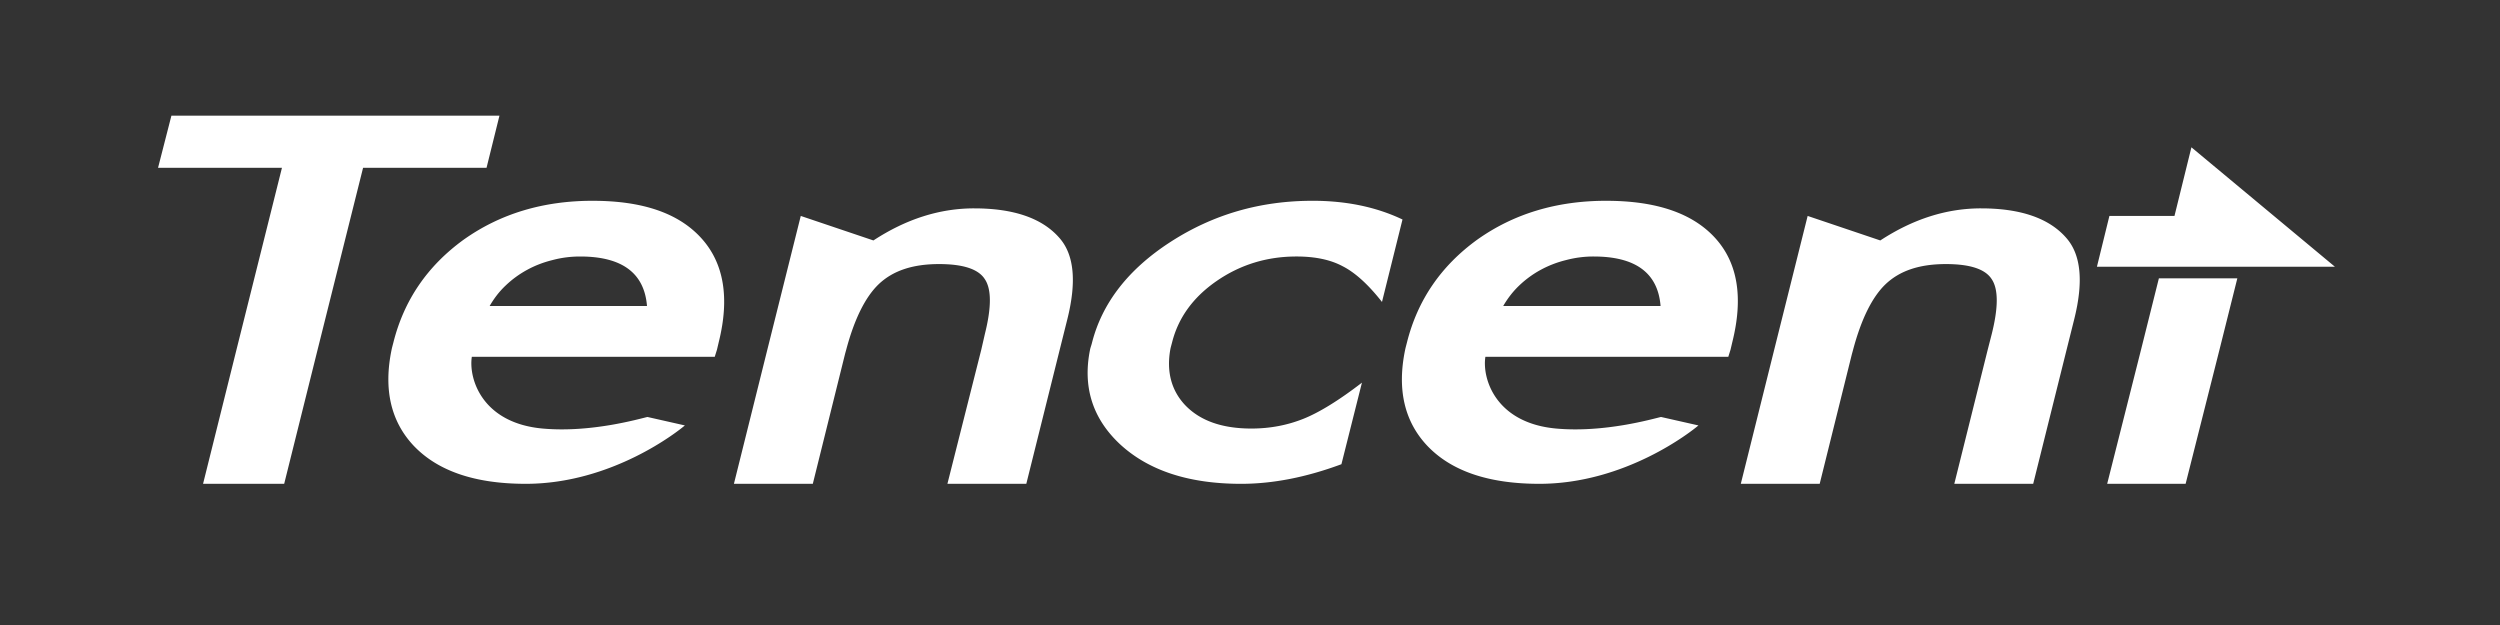 <svg xmlns="http://www.w3.org/2000/svg" viewBox="0 0 327.22 81.805" xmlns:v="https://vecta.io/nano"><rect x="0" y="0" width="327.22" height="81.805" fill="#333333" stroke="none"/><path d="M22.436 15.138l-1.75 6.826h16.218l-5.951 23.802-4.375 17.56h10.618l4.375-17.56 5.951-23.802h16.16l1.692-6.826H22.436zM286.83 19.28l-2.217 8.984h-8.518l-1.633 6.651h31.153L286.83 19.28zM77.567 26.281c-6.473 0-12.088 1.692-16.86 5.076-4.746 3.433-7.829 7.929-9.218 13.476-.082.324-.168.616-.233.933-1.066 5.15-.121 9.351 2.859 12.543 3.176 3.36 8.076 5.017 14.701 5.017 11.292 0 19.947-6.889 20.827-7.642l-4.9-1.108c-1.153.266-7.43 2.084-13.71 1.517-7.922-.712-9.719-6.513-9.276-9.393h31.795l.292-.933.233-.992c1.442-5.783.679-10.331-2.275-13.593-2.978-3.29-7.696-4.9-14.235-4.9zm94.218 0c-6.812 0-12.972 1.767-18.552 5.367-5.589 3.603-9.017 8.067-10.326 13.301-.072.287-.177.534-.233.817-.978 4.858.317 8.968 3.85 12.31 3.748 3.505 9.052 5.251 15.927 5.251 4.165 0 8.536-.863 13.126-2.567l2.684-10.676c-3.052 2.35-5.612 3.911-7.642 4.725-2.096.84-4.361 1.283-6.826 1.283-3.862 0-6.784-1.036-8.751-3.15-1.741-1.904-2.364-4.322-1.867-7.176.056-.315.152-.609.233-.933.805-3.216 2.742-5.918 5.834-8.051 3.085-2.133 6.578-3.209 10.443-3.209 2.462 0 4.455.418 6.067 1.283 1.643.838 3.365 2.411 5.134 4.667l2.684-10.793c-3.479-1.655-7.404-2.45-11.785-2.45zm38.445 0c-6.476 0-12.09 1.692-16.86 5.076-4.749 3.433-7.831 7.929-9.218 13.476-.082.324-.166.616-.233.933-1.069 5.15-.126 9.351 2.859 12.543 3.171 3.36 8.079 5.017 14.701 5.017 11.287 0 19.95-6.889 20.827-7.642l-4.9-1.108c-1.153.266-7.43 2.084-13.71 1.517-7.92-.712-9.724-6.513-9.276-9.393h31.795l.292-.933.233-.992c1.447-5.783.733-10.331-2.217-13.593-2.978-3.29-7.752-4.9-14.293-4.9zm-82.725.991c-4.499 0-8.898 1.391-13.185 4.2l-9.509-3.209-4.375 17.502-4.375 17.56h10.326l4.2-16.918c.054-.217.121-.446.175-.642 1.073-4.032 2.513-6.907 4.259-8.576 1.872-1.774 4.471-2.625 7.876-2.625 3.132 0 5.16.637 6.009 1.984.884 1.316.866 3.72 0 7.176l-.467 2.042-4.434 17.56h10.326l4.375-17.56.992-3.967c1.239-4.945.898-8.485-1.05-10.676-2.247-2.567-5.972-3.85-11.143-3.85h0zm131.789 0c-4.501 0-8.893 1.391-13.185 4.2l-9.509-3.209-4.375 17.502-4.375 17.56h10.326l4.2-16.918.175-.642c1.078-4.032 2.509-6.907 4.259-8.576 1.874-1.774 4.466-2.625 7.876-2.625 3.129 0 5.157.637 6.009 1.984.882 1.316.866 3.72 0 7.176l-.525 2.042-4.375 17.56h10.326l4.375-17.56.992-3.967c1.239-4.945.896-8.485-1.05-10.676-2.245-2.567-5.976-3.85-11.143-3.85h0zM75.933 33.573c5.475 0 8.401 2.152 8.751 6.476H64.09c.583-1.008 1.26-1.89 2.1-2.684a13.14 13.14 0 0 1 2.8-2.042c1.055-.579 2.159-.994 3.325-1.283 1.171-.313 2.371-.467 3.617-.467zm132.664 0c5.475 0 8.406 2.152 8.751 6.476h-20.594c.588-1.008 1.267-1.89 2.1-2.684s1.785-1.491 2.8-2.042c1.064-.579 2.159-.994 3.325-1.283a13.93 13.93 0 0 1 3.617-.467zm73.974 2.859l-2.334 9.334-4.434 17.56h10.268l4.434-17.56 2.334-9.334h-10.268z" fill="#fff"/></svg>